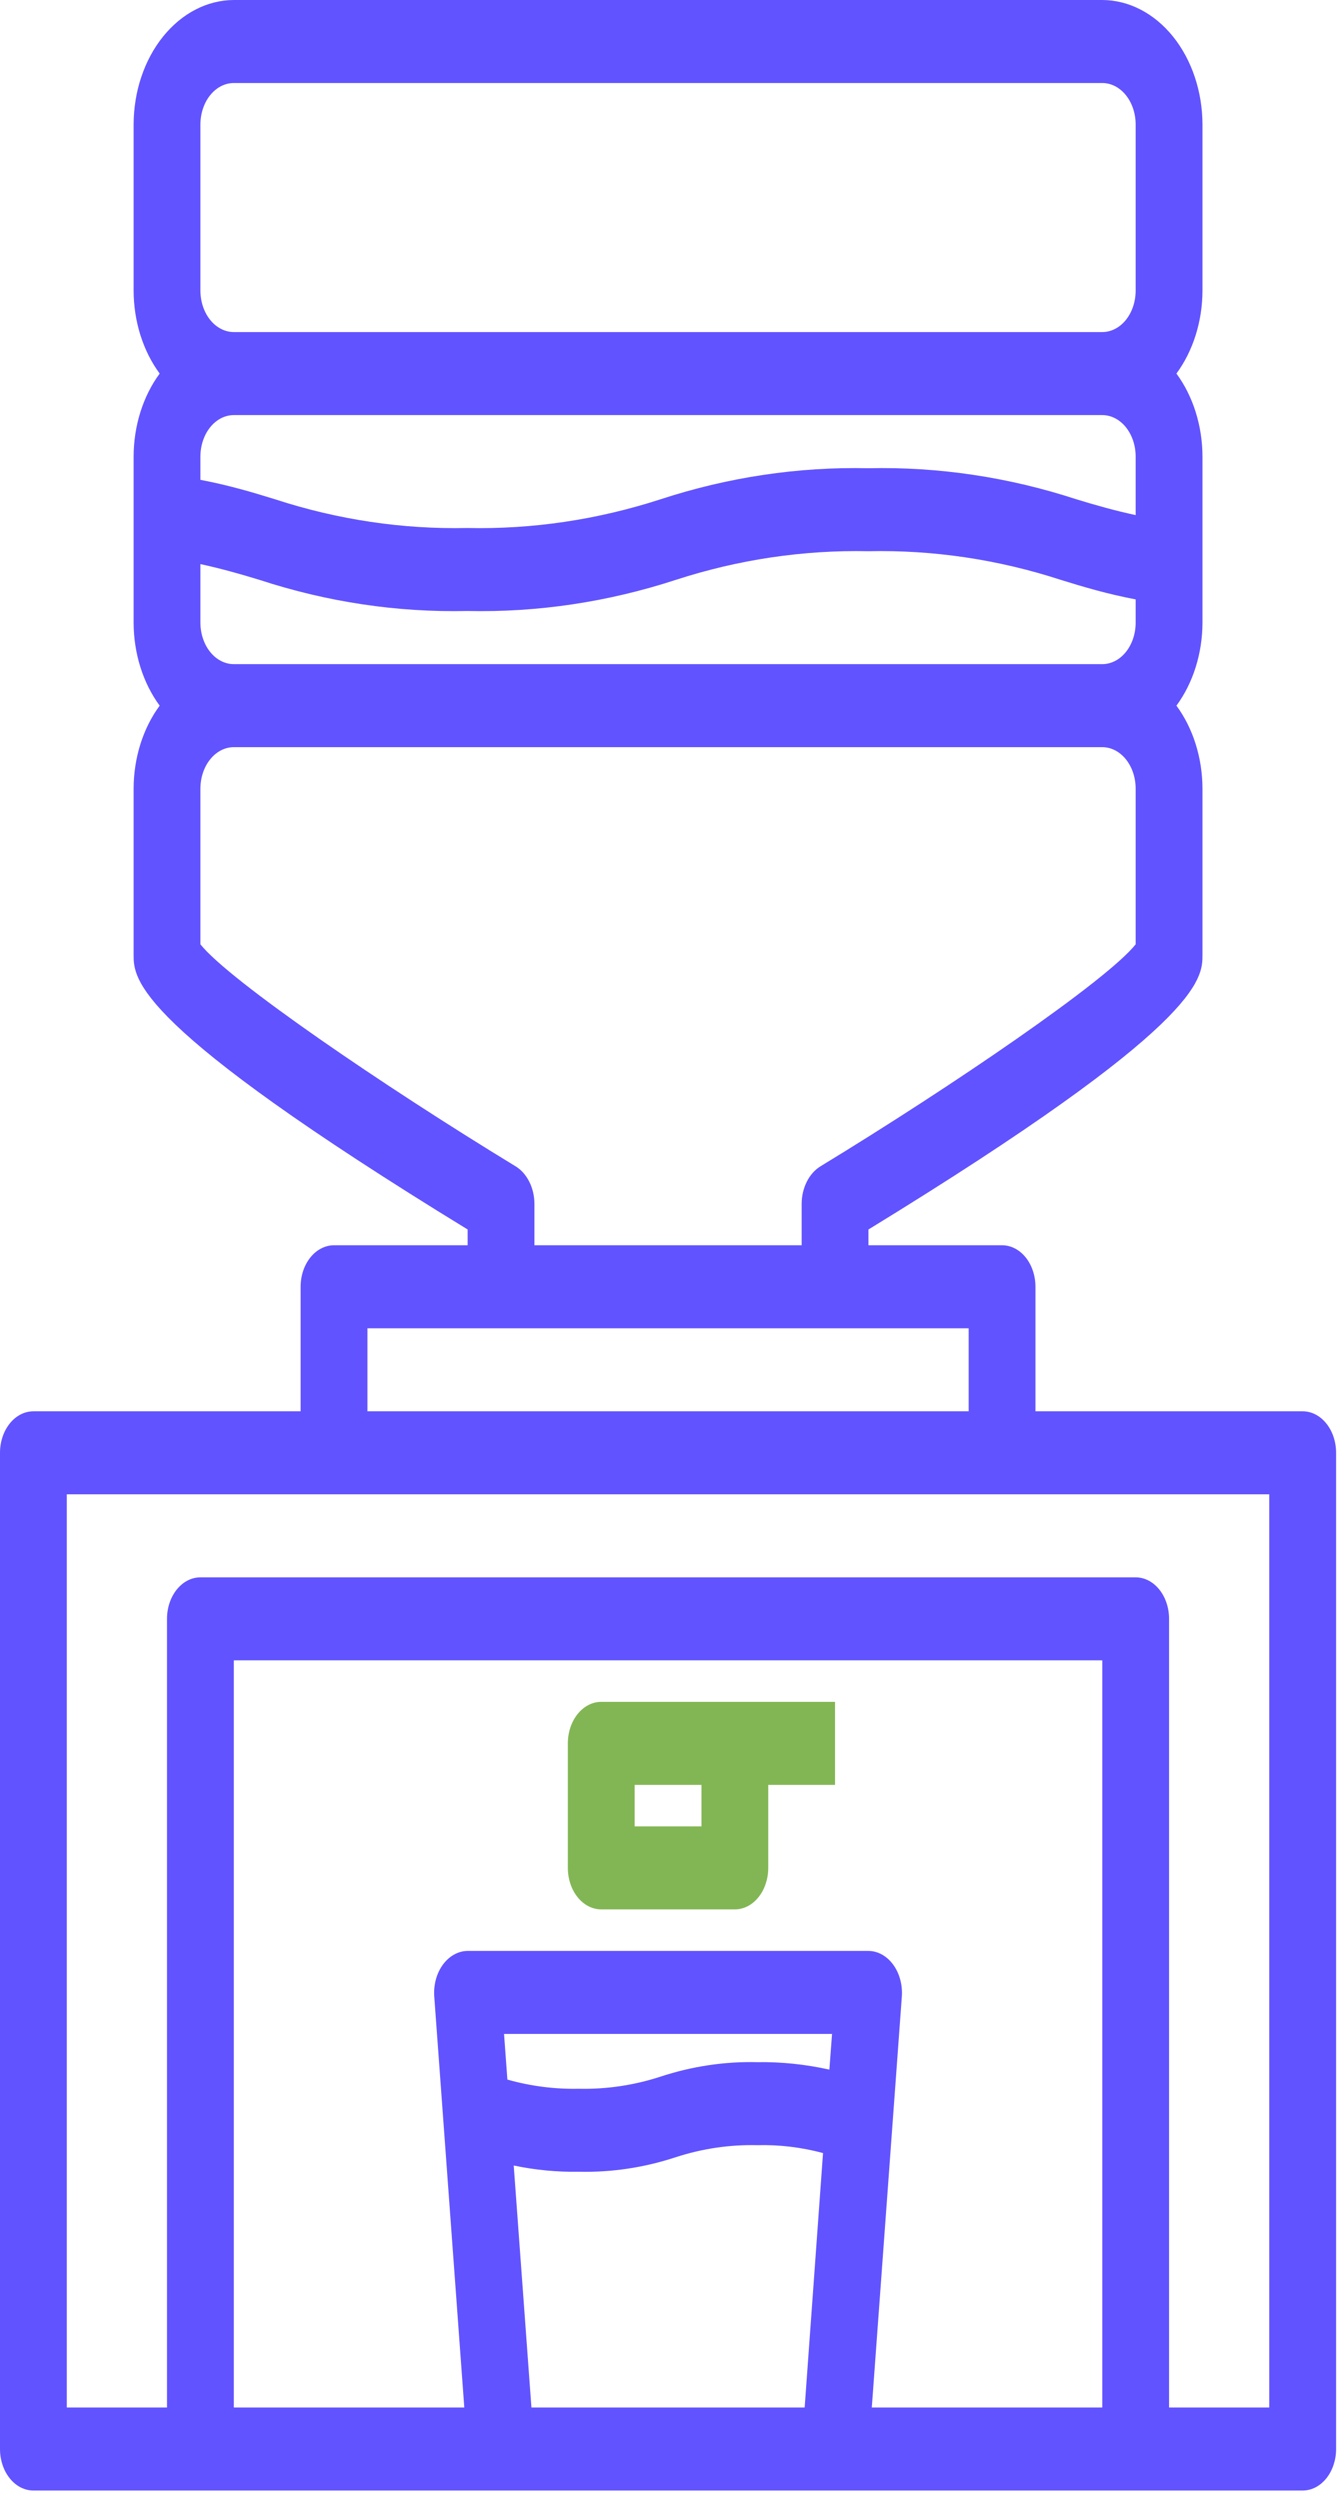<?xml version="1.0" encoding="UTF-8"?> <svg xmlns="http://www.w3.org/2000/svg" width="59" height="110" viewBox="0 0 59 110" fill="none"> <path d="M57.357 62.097H45.591V56.618C45.591 56.133 45.436 55.669 45.161 55.326C44.885 54.984 44.511 54.791 44.121 54.791H38.238V54.097C52.945 45.093 52.945 43.084 52.945 42.007V34.701C52.942 33.349 52.533 32.046 51.798 31.049C52.533 30.051 52.942 28.748 52.945 27.396V20.09C52.942 18.738 52.533 17.435 51.798 16.437C52.533 15.44 52.942 14.137 52.945 12.785V5.479C52.941 4.027 52.475 2.636 51.649 1.61C50.822 0.583 49.702 0.004 48.533 0H10.295C9.126 0.004 8.006 0.583 7.179 1.61C6.352 2.636 5.886 4.027 5.883 5.479V12.785C5.886 14.137 6.295 15.44 7.03 16.437C6.295 17.435 5.886 18.738 5.883 20.09V27.396C5.886 28.748 6.295 30.051 7.03 31.049C6.295 32.046 5.886 33.349 5.883 34.701V42.007C5.883 43.084 5.883 45.093 20.59 54.097V54.791H14.707C14.317 54.791 13.943 54.984 13.667 55.326C13.391 55.669 13.236 56.133 13.236 56.618V62.097H1.471C1.081 62.097 0.707 62.289 0.431 62.632C0.155 62.974 0 63.439 0 63.923V107.757C0 108.241 0.155 108.706 0.431 109.048C0.707 109.391 1.081 109.583 1.471 109.583H57.357C57.747 109.583 58.121 109.391 58.397 109.048C58.673 108.706 58.828 108.241 58.828 107.757V63.923C58.828 63.439 58.673 62.974 58.397 62.632C58.121 62.289 57.747 62.097 57.357 62.097ZM8.824 5.479C8.824 4.995 8.979 4.53 9.255 4.188C9.531 3.845 9.905 3.653 10.295 3.653H48.533C48.923 3.653 49.297 3.845 49.573 4.188C49.848 4.53 50.003 4.995 50.003 5.479V12.785C50.003 13.269 49.848 13.734 49.573 14.076C49.297 14.419 48.923 14.611 48.533 14.611H10.295C9.905 14.611 9.531 14.419 9.255 14.076C8.979 13.734 8.824 13.269 8.824 12.785V5.479ZM8.824 20.09C8.824 19.606 8.979 19.141 9.255 18.799C9.531 18.456 9.905 18.264 10.295 18.264H48.533C48.923 18.264 49.297 18.456 49.573 18.799C49.848 19.141 50.003 19.606 50.003 20.09V22.665C49.077 22.465 48.239 22.227 47.4 21.971C44.411 20.994 41.328 20.533 38.238 20.602C35.148 20.533 32.064 20.994 29.076 21.971C26.301 22.869 23.441 23.294 20.575 23.232C17.723 23.293 14.878 22.869 12.118 21.971C11.118 21.661 10.074 21.35 8.824 21.113V20.09ZM8.824 24.82C9.751 25.021 10.589 25.259 11.427 25.515C14.411 26.491 17.489 26.952 20.575 26.884C23.67 26.952 26.758 26.491 29.752 25.515C32.521 24.617 35.376 24.194 38.238 24.254C41.095 24.192 43.945 24.616 46.709 25.515C47.709 25.825 48.753 26.136 50.003 26.373V27.396C50.003 27.88 49.848 28.345 49.573 28.687C49.297 29.03 48.923 29.222 48.533 29.222H10.295C9.905 29.222 9.531 29.03 9.255 28.687C8.979 28.345 8.824 27.88 8.824 27.396V24.82ZM8.824 41.55V34.701C8.824 34.217 8.979 33.752 9.255 33.41C9.531 33.067 9.905 32.875 10.295 32.875H48.533C48.923 32.875 49.297 33.067 49.573 33.41C49.848 33.752 50.003 34.217 50.003 34.701V41.55C48.739 43.139 41.973 47.76 36.12 51.321C35.874 51.474 35.666 51.708 35.521 51.999C35.376 52.289 35.298 52.623 35.297 52.965V54.791H23.531V52.965C23.529 52.623 23.452 52.289 23.306 51.999C23.161 51.708 22.954 51.474 22.707 51.321C16.854 47.76 10.089 43.139 8.824 41.55ZM16.178 58.444H42.65V62.097H16.178V58.444ZM35.429 105.93H23.399L22.619 95.282C23.567 95.481 24.526 95.573 25.487 95.556C26.926 95.59 28.361 95.375 29.752 94.917C30.923 94.537 32.13 94.359 33.34 94.388C34.314 94.362 35.286 94.479 36.238 94.734L35.429 105.93ZM36.517 91.063C35.469 90.829 34.405 90.719 33.34 90.735C31.902 90.701 30.466 90.916 29.076 91.374C27.904 91.754 26.697 91.932 25.487 91.904C24.429 91.927 23.372 91.792 22.34 91.502L22.193 89.493H36.635L36.517 91.063ZM48.533 105.93H38.385L39.709 87.831C39.725 87.578 39.699 87.324 39.632 87.084C39.566 86.844 39.46 86.624 39.322 86.438C39.184 86.251 39.017 86.101 38.83 85.999C38.644 85.896 38.442 85.842 38.238 85.84H20.59C20.386 85.842 20.184 85.896 19.997 85.999C19.811 86.101 19.643 86.251 19.505 86.438C19.367 86.624 19.262 86.844 19.195 87.084C19.129 87.324 19.103 87.578 19.119 87.831L20.443 105.93H10.295V73.055H48.533V105.93ZM55.886 105.93H51.474V71.229C51.474 70.745 51.319 70.28 51.043 69.938C50.767 69.595 50.393 69.403 50.003 69.403H8.824C8.434 69.403 8.06 69.595 7.784 69.938C7.508 70.28 7.353 70.745 7.353 71.229V105.93H2.941V65.75H55.886V105.93Z" fill="#6153FF"></path> <path d="M26.473 74.881C26.083 74.881 25.709 75.074 25.433 75.416C25.157 75.759 25.002 76.223 25.002 76.708V82.187C25.002 82.671 25.157 83.136 25.433 83.478C25.709 83.821 26.083 84.013 26.473 84.013H32.355C32.745 84.013 33.12 83.821 33.395 83.478C33.671 83.136 33.826 82.671 33.826 82.187V78.534H36.767V74.881H26.473ZM30.885 80.361H27.943V78.534H30.885V80.361Z" fill="#82B654"></path> </svg> 